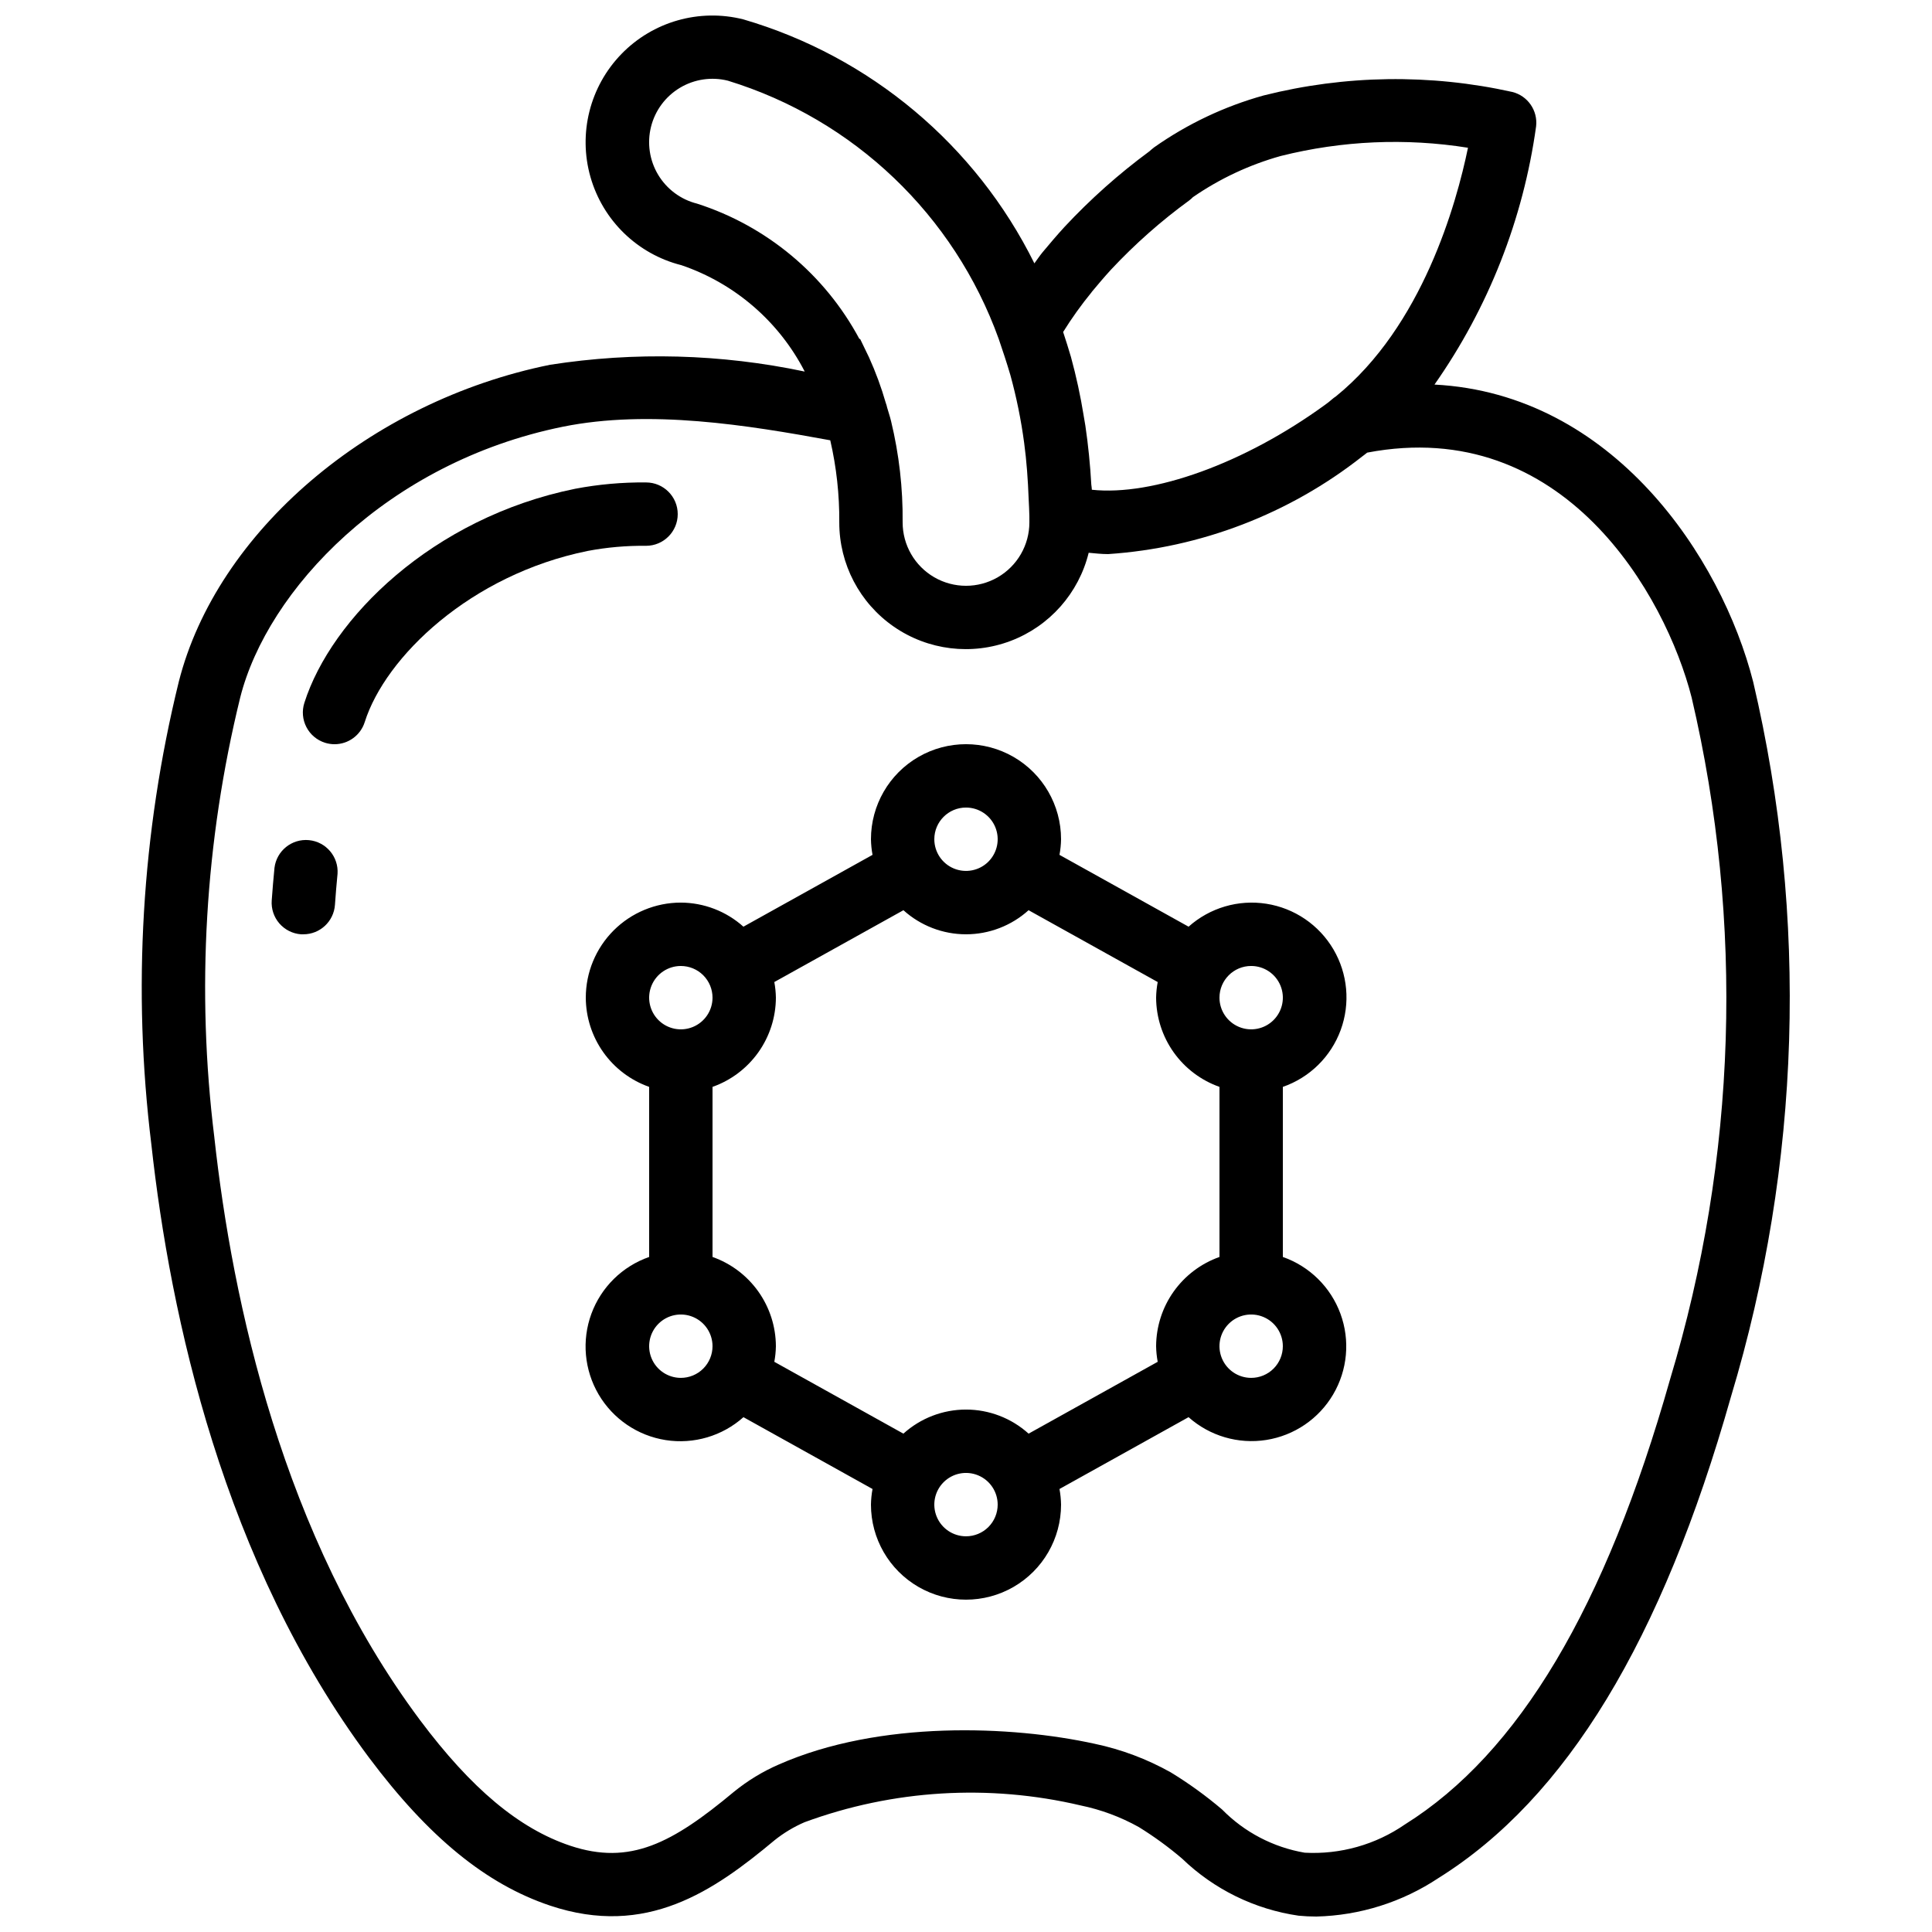 <?xml version="1.0" encoding="UTF-8"?>
<!-- Uploaded to: SVG Repo, www.svgrepo.com, Generator: SVG Repo Mixer Tools -->
<svg width="800px" height="800px" version="1.1" viewBox="144 144 512 512" xmlns="http://www.w3.org/2000/svg">
 <defs>
  <clipPath id="a">
   <path d="m181 148.09h438v503.81h-438z"/>
  </clipPath>
 </defs>
 <g clip-path="url(#a)">
  <path d="m241.82 609.82c15.785 21.074 31.027 33.52 47.98 39.195 25.52 8.523 43.344-3.879 59.426-17.297h-0.004c2.438-1.953 5.125-3.574 7.992-4.812 23.426-8.625 48.867-10.172 73.164-4.449 5.383 1.109 10.57 3.035 15.375 5.707 4.051 2.5 7.906 5.305 11.527 8.398 8.449 8.145 19.238 13.43 30.852 15.113 1.57 0.152 3.133 0.227 4.711 0.227 11.535-0.277 22.758-3.816 32.367-10.203 33.84-21.145 59.199-62.883 77.52-127.58v0.004c18.539-61.535 20.566-126.87 5.879-189.43-8.398-32.984-37.148-76.328-84.457-78.777 14.281-20.352 23.512-43.805 26.93-68.426 0.488-4.195-2.211-8.098-6.305-9.121-21.738-4.836-44.305-4.519-65.898 0.926-10.391 2.887-20.211 7.539-29.027 13.754-0.242 0.176-0.504 0.395-0.746 0.605-0.242 0.211-0.402 0.336-0.586 0.512l-0.004-0.004c-8.059 5.945-15.547 12.617-22.379 19.938-2.016 2.191-3.863 4.383-5.82 6.719-0.84 1.008-1.445 1.98-2.199 2.973v-0.004c-15.543-31.383-43.516-54.828-77.133-64.656-11.637-2.93-23.953 0.57-32.309 9.184-8.355 8.609-11.484 21.027-8.203 32.57 3.281 11.543 12.469 20.461 24.105 23.391 14.133 4.809 25.848 14.914 32.68 28.188-22.199-4.684-45.066-5.293-67.484-1.797-47.879 9.699-88.344 44.301-98.402 84.027-9.848 40.086-12.309 81.629-7.262 122.59 5.004 45.535 19.066 110.71 57.711 162.54zm191.45-388.39c1.68-2.008 3.359-4.016 5.18-5.996 6.316-6.754 13.262-12.895 20.738-18.34 0.336-0.254 0.648-0.535 0.941-0.84 7.106-4.906 14.977-8.594 23.293-10.918 16.219-4.07 33.094-4.812 49.609-2.18-3.047 14.797-12.082 47.332-35.031 65.914h-0.004c-0.352 0.227-0.691 0.484-1.004 0.762-0.574 0.508-1.176 0.98-1.801 1.422-21.438 15.609-45.73 24.258-61.836 22.535 0-0.461-0.109-0.891-0.145-1.344-0.297-5.324-0.824-10.539-1.578-15.652-0.133-0.898-0.301-1.773-0.453-2.66h0.004c-0.844-5.223-1.965-10.398-3.359-15.5-0.672-2.285-1.367-4.492-2.082-6.648v-0.004c2.289-3.676 4.812-7.203 7.559-10.555zm-104.54-23.465c-4.32-1.082-8.031-3.84-10.32-7.66-2.289-3.824-2.965-8.398-1.879-12.719 1.082-4.32 3.84-8.031 7.66-10.32 3.824-2.289 8.398-2.965 12.719-1.879 33.371 10.246 59.965 35.613 71.773 68.469 1.051 3.082 2.109 6.238 3.047 9.445h0.004c1.633 5.926 2.863 11.957 3.676 18.055 0.656 4.844 1.008 9.859 1.199 14.953 0.059 1.496 0.168 2.957 0.184 4.469l0.004 1.668c0 6-3.203 11.547-8.398 14.547-5.195 3-11.598 3-16.793 0-5.195-3-8.398-8.547-8.398-14.547 0.09-9.047-0.941-18.074-3.07-26.867-0.293-1.227-0.707-2.394-1.043-3.594-0.082-0.402-0.195-0.797-0.344-1.176-1.188-4.144-2.68-8.191-4.457-12.117l-2.352-4.871h-0.195c-9.148-17.074-24.57-29.93-43.016-35.855zm-121.07 130.88c7.195-28.492 38.879-62.277 85.461-71.75 23.051-4.668 49.105-0.41 70.902 3.586h0.004c1.645 7.137 2.449 14.445 2.391 21.77-0.016 11.031 5.394 21.359 14.469 27.633 9.07 6.269 20.648 7.676 30.957 3.762 10.312-3.914 18.039-12.645 20.668-23.355 1.68 0.152 3.359 0.352 5.156 0.352 24.523-1.641 47.98-10.648 67.297-25.848 0.461-0.32 0.898-0.695 1.352-1.043 52.168-9.941 79.098 37.887 85.984 64.891v0.004c13.977 59.695 12.004 122.02-5.719 180.71-17.137 60.516-40.129 99.082-70.246 117.93-7.785 5.375-17.133 8.012-26.574 7.5-8.324-1.422-15.988-5.43-21.902-11.457-4.277-3.637-8.836-6.934-13.633-9.855-6.297-3.527-13.094-6.078-20.156-7.559-21.914-4.812-56.957-6.289-83.684 5.5h0.004c-4.289 1.859-8.297 4.301-11.918 7.254-16.316 13.602-27.492 19.555-43.344 14.273-13.551-4.535-26.215-15.113-39.844-33.328-36.383-48.785-49.699-110.84-54.48-154.37l0.004 0.004c-4.82-38.961-2.5-78.473 6.852-116.6z"/>
 </g>
 <path d="m299.24 408.39c0.02 5.191 1.645 10.25 4.652 14.484 3.004 4.231 7.246 7.43 12.141 9.16v45.074c-7.102 2.477-12.719 8.004-15.312 15.066-2.59 7.059-1.879 14.91 1.934 21.391 3.816 6.481 10.336 10.91 17.766 12.074 7.43 1.16 14.988-1.066 20.602-6.074l34.207 19.035c-0.254 1.363-0.395 2.75-0.418 4.141 0 9 4.801 17.312 12.594 21.812 7.793 4.5 17.398 4.5 25.191 0s12.594-12.812 12.594-21.812c-0.023-1.391-0.164-2.777-0.418-4.141l34.207-19.035c5.613 4.988 13.164 7.207 20.586 6.039 7.418-1.168 13.926-5.594 17.734-12.066 3.812-6.473 4.523-14.309 1.941-21.363-2.582-7.055-8.184-12.582-15.273-15.066v-45.074c7.106-2.469 12.73-7.996 15.324-15.059s1.883-14.914-1.93-21.395c-3.816-6.484-10.336-10.918-17.77-12.078-7.43-1.164-14.992 1.07-20.605 6.078l-34.215-19.035c0.254-1.367 0.395-2.75 0.418-4.141 0-9-4.801-17.316-12.594-21.816-7.793-4.496-17.398-4.496-25.191 0-7.793 4.5-12.594 12.816-12.594 21.816 0.023 1.391 0.164 2.773 0.418 4.141l-34.215 19.035c-4.559-4.09-10.461-6.359-16.586-6.383-6.68 0-13.086 2.656-17.812 7.379-4.723 4.727-7.375 11.133-7.375 17.812zm50.383 0h-0.004c-0.023-1.387-0.164-2.773-0.418-4.141l34.219-19.035h-0.004c4.547 4.109 10.457 6.383 16.586 6.383 6.125 0 12.035-2.273 16.582-6.383l34.219 19.035c-0.258 1.367-0.398 2.754-0.422 4.141 0.023 5.191 1.648 10.25 4.652 14.484 3.008 4.231 7.246 7.43 12.141 9.16v45.074c-4.894 1.73-9.133 4.934-12.141 9.164-3.004 4.234-4.629 9.293-4.652 14.484 0.023 1.387 0.164 2.773 0.422 4.137l-34.211 19.039c-4.551-4.109-10.461-6.383-16.59-6.383-6.133 0-12.043 2.273-16.594 6.383l-34.207-19.039c0.254-1.363 0.395-2.75 0.418-4.137-0.02-5.191-1.645-10.25-4.652-14.484-3.008-4.231-7.246-7.434-12.141-9.164v-45.074c4.894-1.73 9.133-4.93 12.141-9.16 3.008-4.234 4.633-9.293 4.652-14.484zm-25.195 100.76c-3.394 0-6.457-2.043-7.758-5.184-1.297-3.137-0.578-6.75 1.82-9.148 2.402-2.402 6.016-3.121 9.152-1.82 3.137 1.297 5.184 4.359 5.184 7.758 0 2.227-0.887 4.363-2.461 5.938s-3.711 2.457-5.938 2.457zm75.57 41.984h0.004c-3.398 0-6.461-2.047-7.758-5.184-1.301-3.137-0.582-6.75 1.82-9.148 2.398-2.402 6.012-3.121 9.148-1.82 3.137 1.297 5.184 4.359 5.184 7.758 0 2.227-0.883 4.359-2.457 5.938-1.578 1.574-3.711 2.457-5.938 2.457zm75.57-41.984h0.004c-3.398 0-6.457-2.043-7.758-5.184-1.301-3.137-0.582-6.75 1.82-9.148 2.402-2.402 6.012-3.121 9.152-1.82 3.137 1.297 5.18 4.359 5.18 7.758 0 2.227-0.883 4.363-2.457 5.938-1.574 1.574-3.711 2.457-5.938 2.457zm0-109.16 0.004 0.004c3.394 0 6.457 2.043 7.758 5.184 1.301 3.137 0.582 6.746-1.82 9.148-2.402 2.402-6.012 3.121-9.152 1.82-3.137-1.301-5.184-4.359-5.184-7.758 0-4.637 3.762-8.395 8.398-8.395zm-75.57-41.984 0.004 0.004c3.394 0 6.457 2.043 7.758 5.184 1.297 3.137 0.578 6.746-1.82 9.148-2.402 2.402-6.016 3.121-9.152 1.82-3.137-1.297-5.184-4.359-5.184-7.758 0-4.637 3.758-8.395 8.398-8.395zm-67.176 50.383h0.004c0 3.398-2.047 6.457-5.184 7.758-3.137 1.301-6.75 0.582-9.152-1.82-2.398-2.402-3.117-6.012-1.82-9.148 1.301-3.141 4.363-5.184 7.758-5.184 2.227 0 4.363 0.883 5.938 2.457s2.461 3.711 2.461 5.938z"/>
 <path d="m223.78 391.6h0.59c4.418 0.012 8.086-3.402 8.395-7.809 0.191-2.75 0.418-5.473 0.68-8.172h0.004c0.332-4.547-3.023-8.527-7.562-8.973-4.535-0.441-8.598 2.82-9.148 7.344-0.277 2.856-0.527 5.734-0.73 8.625-0.164 2.223 0.566 4.418 2.023 6.106 1.461 1.684 3.527 2.719 5.75 2.879z"/>
 <path d="m230.14 340.84c0.812 0.254 1.664 0.383 2.516 0.387 3.668-0.004 6.906-2.383 8.004-5.879 5.477-17.281 28.035-39.047 59.09-45.344 5.094-0.961 10.273-1.418 15.457-1.359 4.637 0 8.398-3.762 8.398-8.398 0-4.637-3.762-8.395-8.398-8.395-6.305-0.062-12.598 0.5-18.793 1.68-37.785 7.676-64.656 34.352-71.758 56.746v-0.004c-0.68 2.129-0.48 4.441 0.547 6.422 1.027 1.984 2.805 3.473 4.938 4.144z"/>
</svg>